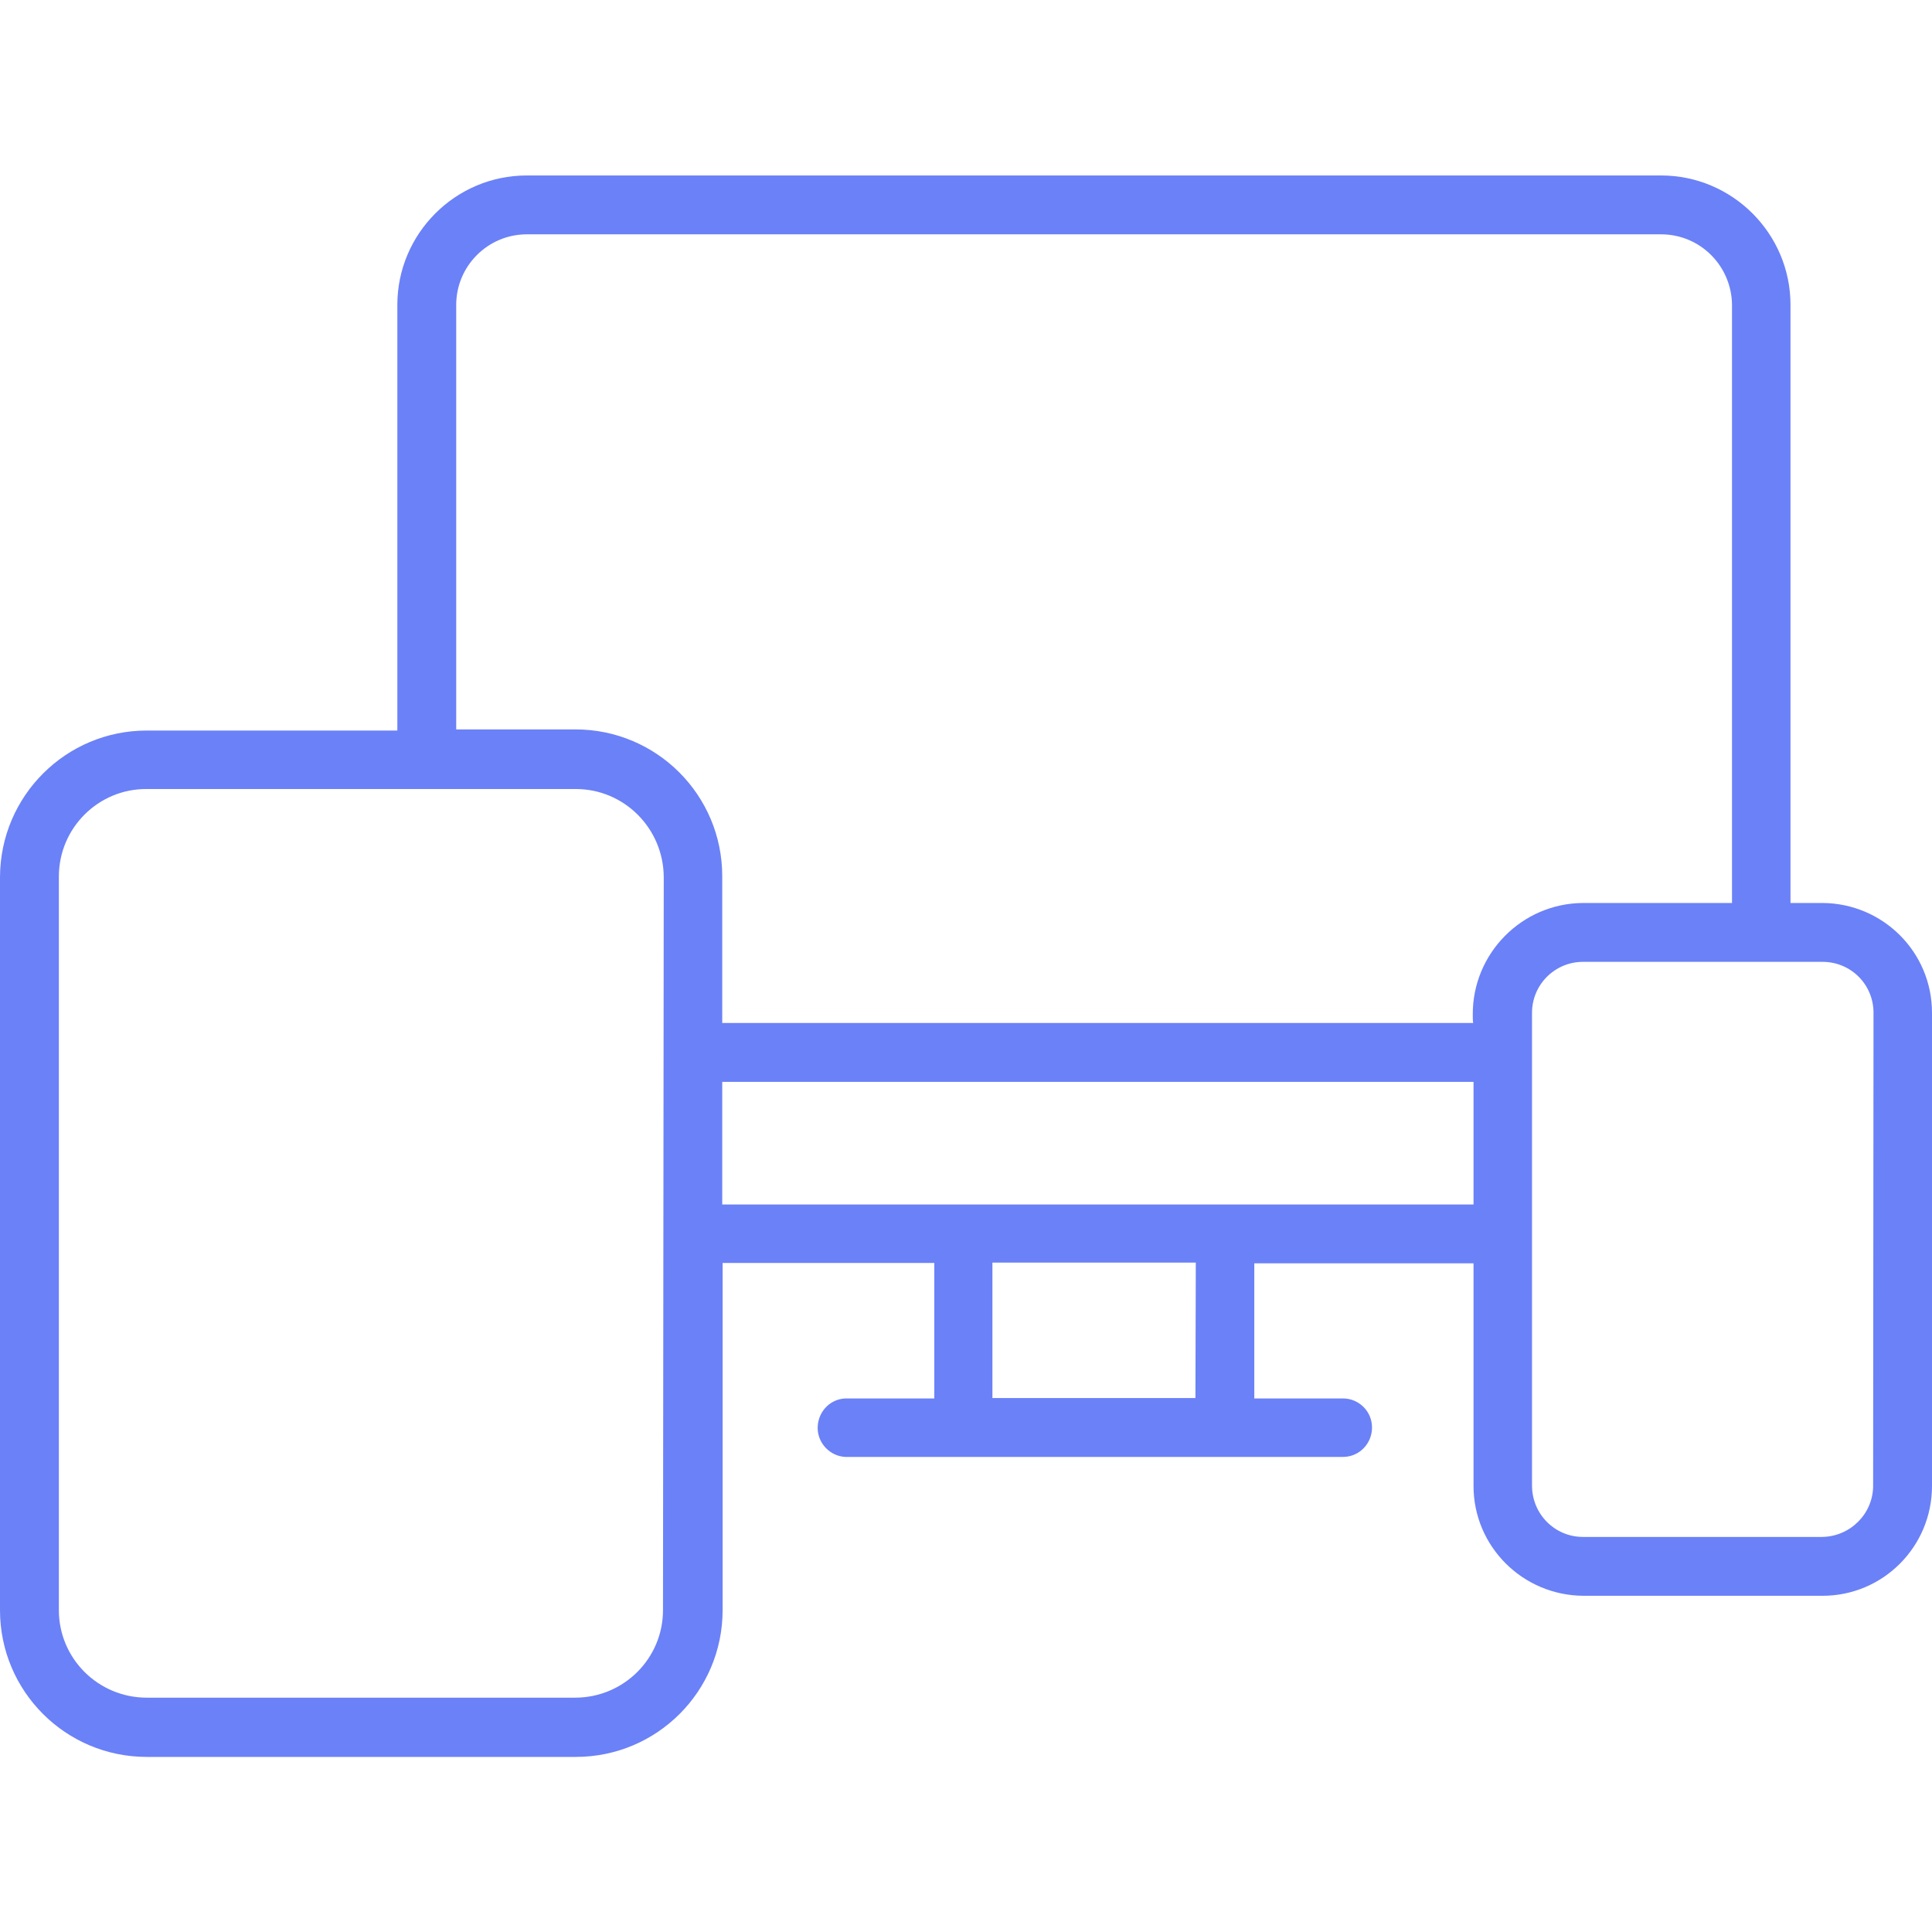 <?xml version="1.0" encoding="UTF-8"?> <svg xmlns="http://www.w3.org/2000/svg" width="512" height="512" viewBox="0 0 512 512" fill="none"><g clip-path="url(#clip0_47_433)"><path d="M483 239.3H474.5V80.8C474.5 61.9 459.1 46.5 440.2 46.5H139.6C120.7 46.5 105.3 61.9 105.3 80.8V193.6H38.9C17.5 193.6 0.1 210.9 0 232.4V426.7C0 448.2 17.4 465.6 38.9 465.6H152.6C174.1 465.6 191.5 448.2 191.5 426.7V334.7H247.6V370.6H224C219.7 370.8 216.5 374.5 216.7 378.8C216.9 382.7 220.1 385.9 224 386.1H355.9C360.2 386.1 363.6 382.6 363.6 378.3C363.6 374 360.1 370.6 355.9 370.6H332.4V334.8H390.5V393.8C390.5 409.8 403.5 422.8 419.6 422.9H483C499 422.9 512 409.9 512 393.8V268.4C512 252.3 499 239.4 483 239.3ZM120.9 80.8C120.9 70.5 129.3 62.1 139.6 62.1H440.2C450.6 62.1 458.9 70.5 459 80.8V239.3H419.5C403.3 239.4 390.2 252.7 390.3 268.9C390.3 269.6 390.3 270.4 390.4 271.1H191.4V232.2C191.4 210.7 174 193.3 152.5 193.3H120.9V80.8ZM175.7 426.7C175.7 439.5 165.3 449.9 152.4 449.9H38.9C26 449.9 15.6 439.5 15.6 426.7V232.3C15.6 219.4 26.1 209 38.9 209.1H152.6C165.4 209.1 175.8 219.5 175.9 232.4L175.7 426.7ZM316.8 370.5H263V334.6H316.9L316.8 370.5ZM324.6 319.2H191.4V286.7H390.5V319.2H324.6ZM496.4 393.7C496.4 401.2 490.3 407.2 482.9 407.3H419.5C412 407.3 406 401.2 406 393.7V268.4C406 260.9 412.1 254.9 419.5 254.9H483C490.5 254.9 496.5 260.9 496.5 268.4L496.4 393.7Z" fill="#6B81F7"></path></g><defs><clipPath id="clip0_47_433"><rect width="512" height="512" fill="white"></rect></clipPath></defs></svg> 